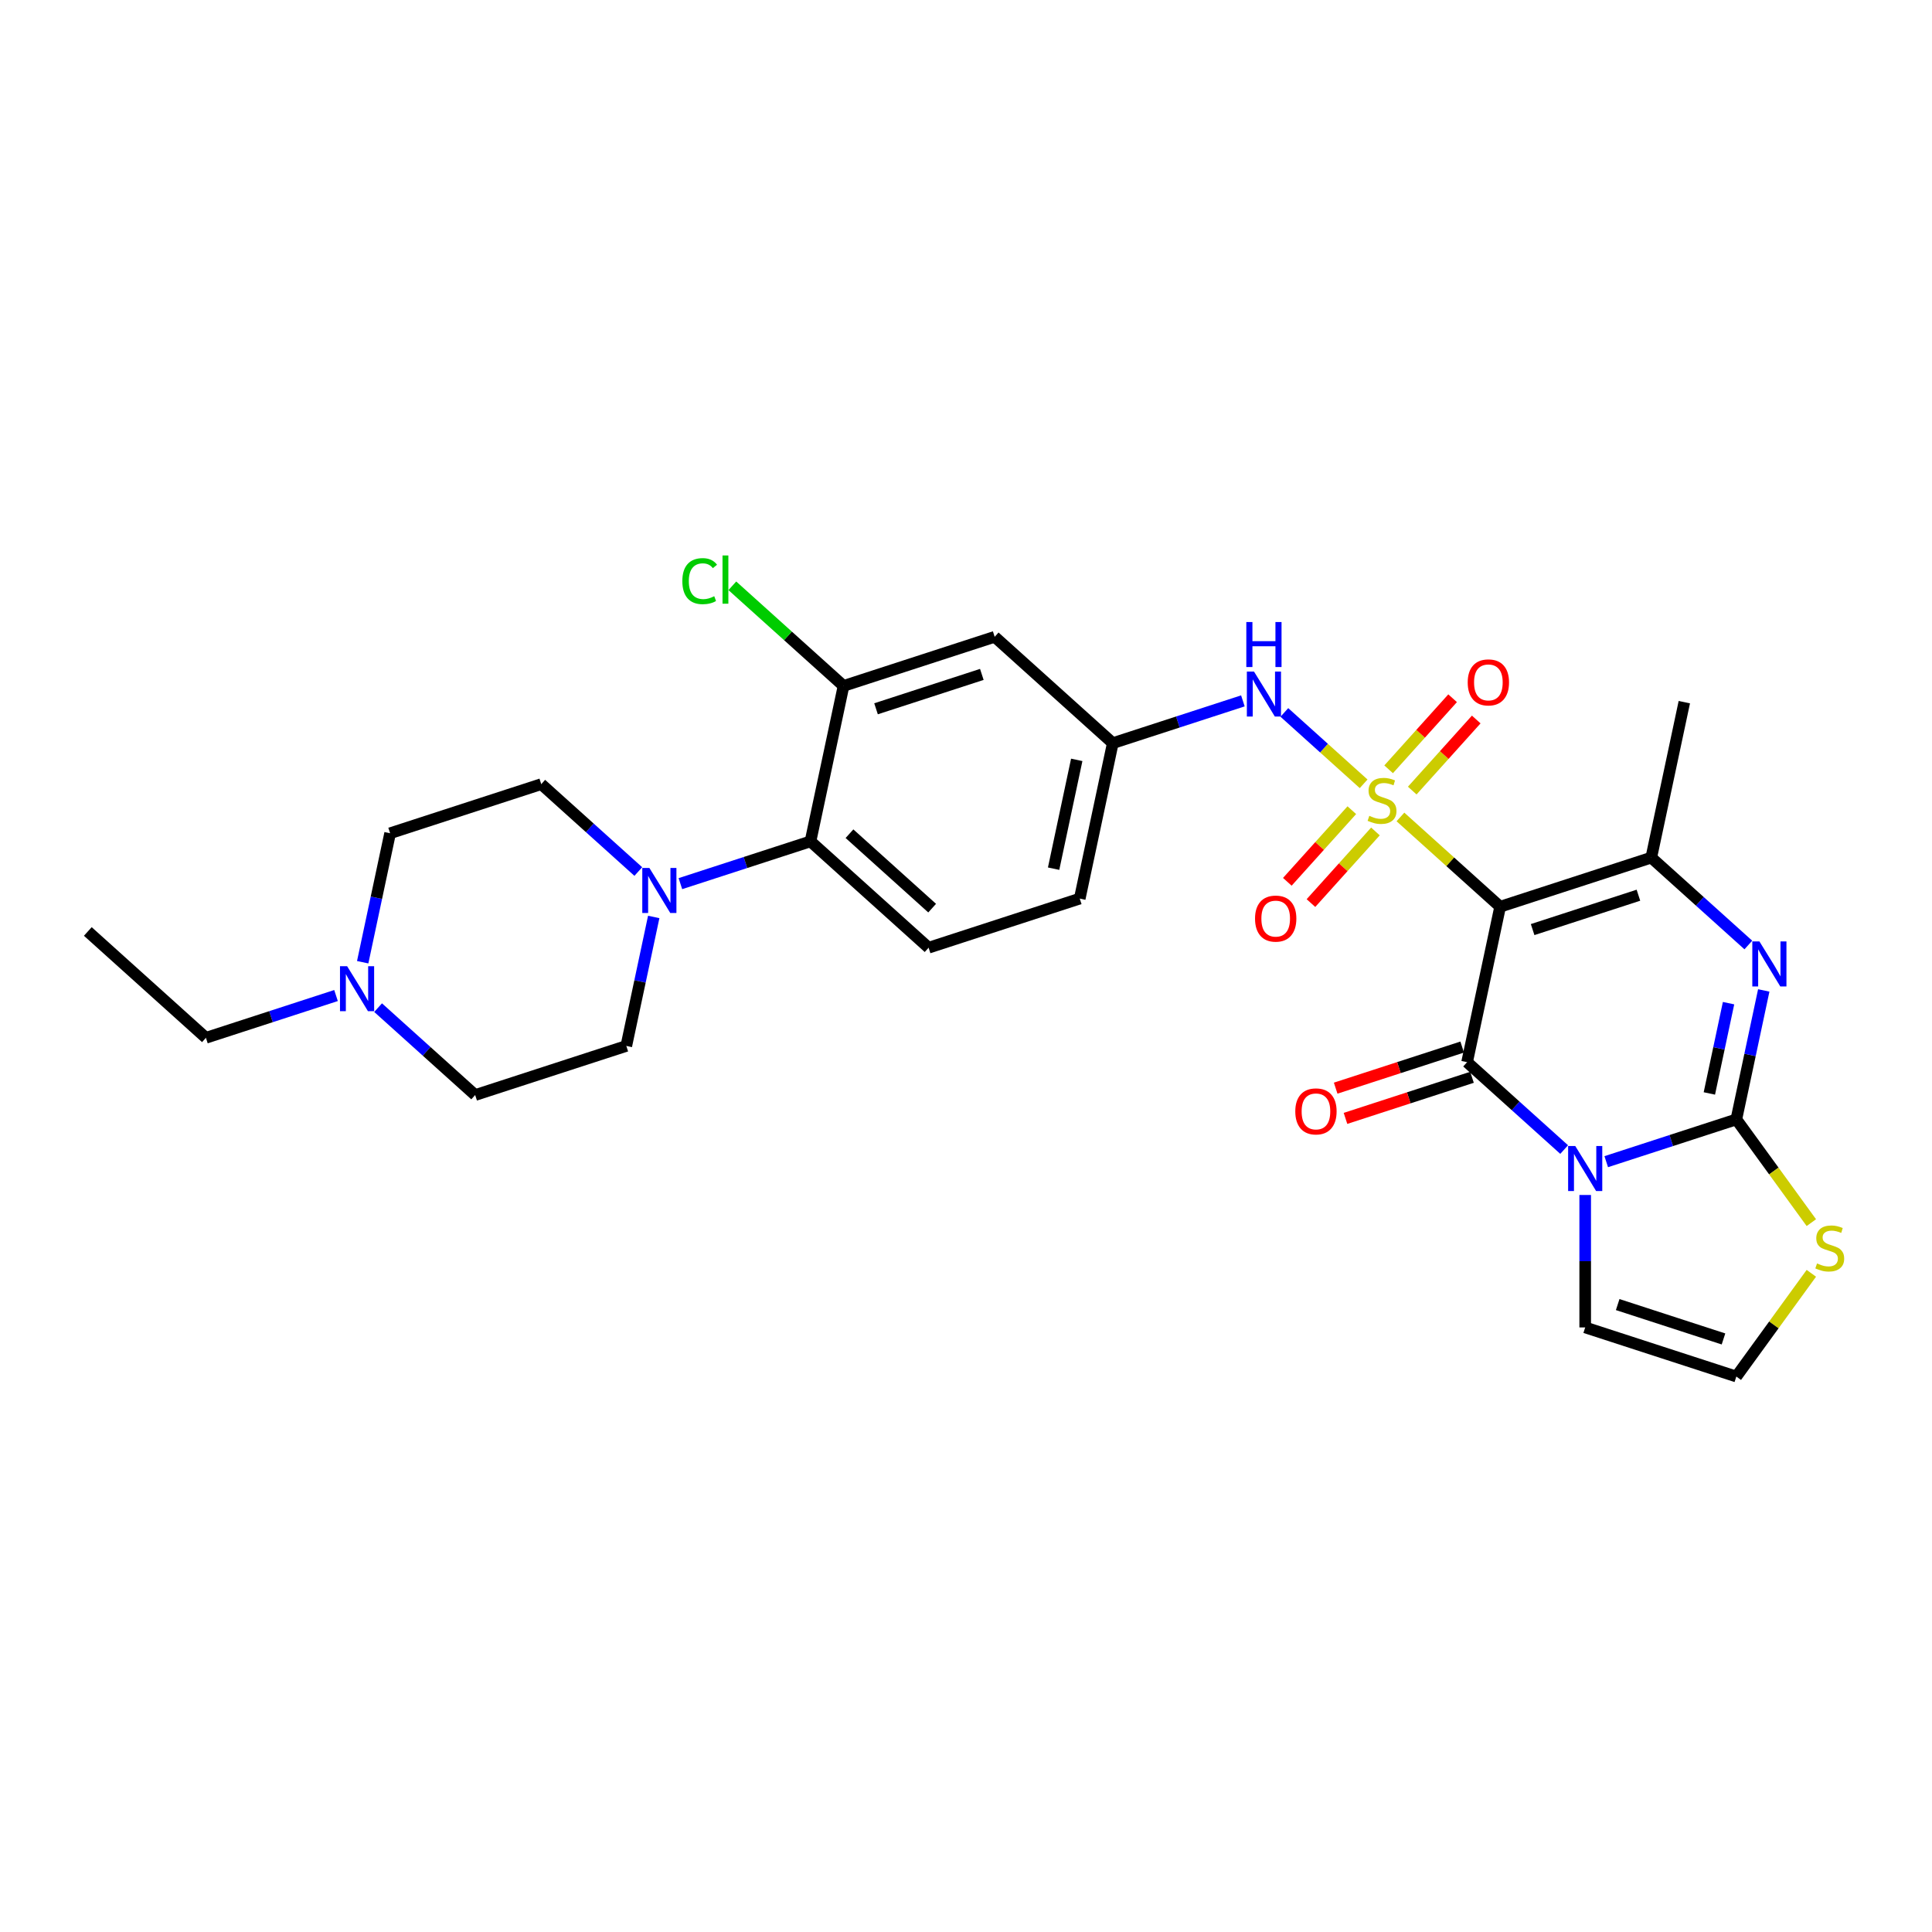 <?xml version='1.0' encoding='iso-8859-1'?>
<svg version='1.1' baseProfile='full'
              xmlns='http://www.w3.org/2000/svg'
                      xmlns:rdkit='http://www.rdkit.org/xml'
                      xmlns:xlink='http://www.w3.org/1999/xlink'
                  xml:space='preserve'
width='1000px' height='1000px' viewBox='0 0 1000 1000'>
<!-- END OF HEADER -->
<rect style='opacity:1.0;fill:#FFFFFF;stroke:none' width='1000' height='1000' x='0' y='0'> </rect>
<path class='bond-0' d='M 724.863,422.853 L 750.665,446.085' style='fill:none;fill-rule:evenodd;stroke:#CCCC00;stroke-width:6px;stroke-linecap:butt;stroke-linejoin:miter;stroke-opacity:1' />
<path class='bond-0' d='M 750.665,446.085 L 776.467,469.317' style='fill:none;fill-rule:evenodd;stroke:#000000;stroke-width:6px;stroke-linecap:butt;stroke-linejoin:miter;stroke-opacity:1' />
<path class='bond-6' d='M 705.812,405.699 L 685.295,387.226' style='fill:none;fill-rule:evenodd;stroke:#CCCC00;stroke-width:6px;stroke-linecap:butt;stroke-linejoin:miter;stroke-opacity:1' />
<path class='bond-6' d='M 685.295,387.226 L 664.779,368.753' style='fill:none;fill-rule:evenodd;stroke:#0000FF;stroke-width:6px;stroke-linecap:butt;stroke-linejoin:miter;stroke-opacity:1' />
<path class='bond-11' d='M 730.976,409.201 L 747.537,390.808' style='fill:none;fill-rule:evenodd;stroke:#CCCC00;stroke-width:6px;stroke-linecap:butt;stroke-linejoin:miter;stroke-opacity:1' />
<path class='bond-11' d='M 747.537,390.808 L 764.098,372.416' style='fill:none;fill-rule:evenodd;stroke:#FF0000;stroke-width:6px;stroke-linecap:butt;stroke-linejoin:miter;stroke-opacity:1' />
<path class='bond-11' d='M 718.75,398.193 L 735.311,379.8' style='fill:none;fill-rule:evenodd;stroke:#CCCC00;stroke-width:6px;stroke-linecap:butt;stroke-linejoin:miter;stroke-opacity:1' />
<path class='bond-11' d='M 735.311,379.8 L 751.872,361.407' style='fill:none;fill-rule:evenodd;stroke:#FF0000;stroke-width:6px;stroke-linecap:butt;stroke-linejoin:miter;stroke-opacity:1' />
<path class='bond-12' d='M 699.699,419.351 L 683.01,437.886' style='fill:none;fill-rule:evenodd;stroke:#CCCC00;stroke-width:6px;stroke-linecap:butt;stroke-linejoin:miter;stroke-opacity:1' />
<path class='bond-12' d='M 683.01,437.886 L 666.321,456.422' style='fill:none;fill-rule:evenodd;stroke:#FF0000;stroke-width:6px;stroke-linecap:butt;stroke-linejoin:miter;stroke-opacity:1' />
<path class='bond-12' d='M 711.925,430.359 L 695.236,448.895' style='fill:none;fill-rule:evenodd;stroke:#CCCC00;stroke-width:6px;stroke-linecap:butt;stroke-linejoin:miter;stroke-opacity:1' />
<path class='bond-12' d='M 695.236,448.895 L 678.547,467.43' style='fill:none;fill-rule:evenodd;stroke:#FF0000;stroke-width:6px;stroke-linecap:butt;stroke-linejoin:miter;stroke-opacity:1' />
<path class='bond-2' d='M 776.467,469.317 L 759.365,549.778' style='fill:none;fill-rule:evenodd;stroke:#000000;stroke-width:6px;stroke-linecap:butt;stroke-linejoin:miter;stroke-opacity:1' />
<path class='bond-5' d='M 776.467,469.317 L 854.699,443.898' style='fill:none;fill-rule:evenodd;stroke:#000000;stroke-width:6px;stroke-linecap:butt;stroke-linejoin:miter;stroke-opacity:1' />
<path class='bond-5' d='M 793.286,481.151 L 848.048,463.358' style='fill:none;fill-rule:evenodd;stroke:#000000;stroke-width:6px;stroke-linecap:butt;stroke-linejoin:miter;stroke-opacity:1' />
<path class='bond-1' d='M 809.603,595.013 L 784.484,572.395' style='fill:none;fill-rule:evenodd;stroke:#0000FF;stroke-width:6px;stroke-linecap:butt;stroke-linejoin:miter;stroke-opacity:1' />
<path class='bond-1' d='M 784.484,572.395 L 759.365,549.778' style='fill:none;fill-rule:evenodd;stroke:#000000;stroke-width:6px;stroke-linecap:butt;stroke-linejoin:miter;stroke-opacity:1' />
<path class='bond-13' d='M 820.494,618.523 L 820.494,652.8' style='fill:none;fill-rule:evenodd;stroke:#0000FF;stroke-width:6px;stroke-linecap:butt;stroke-linejoin:miter;stroke-opacity:1' />
<path class='bond-13' d='M 820.494,652.8 L 820.494,687.077' style='fill:none;fill-rule:evenodd;stroke:#000000;stroke-width:6px;stroke-linecap:butt;stroke-linejoin:miter;stroke-opacity:1' />
<path class='bond-30' d='M 831.385,601.281 L 865.056,590.34' style='fill:none;fill-rule:evenodd;stroke:#0000FF;stroke-width:6px;stroke-linecap:butt;stroke-linejoin:miter;stroke-opacity:1' />
<path class='bond-30' d='M 865.056,590.34 L 898.726,579.4' style='fill:none;fill-rule:evenodd;stroke:#000000;stroke-width:6px;stroke-linecap:butt;stroke-linejoin:miter;stroke-opacity:1' />
<path class='bond-16' d='M 756.823,541.955 L 724.082,552.593' style='fill:none;fill-rule:evenodd;stroke:#000000;stroke-width:6px;stroke-linecap:butt;stroke-linejoin:miter;stroke-opacity:1' />
<path class='bond-16' d='M 724.082,552.593 L 691.341,563.231' style='fill:none;fill-rule:evenodd;stroke:#FF0000;stroke-width:6px;stroke-linecap:butt;stroke-linejoin:miter;stroke-opacity:1' />
<path class='bond-16' d='M 761.907,557.601 L 729.166,568.239' style='fill:none;fill-rule:evenodd;stroke:#000000;stroke-width:6px;stroke-linecap:butt;stroke-linejoin:miter;stroke-opacity:1' />
<path class='bond-16' d='M 729.166,568.239 L 696.425,578.878' style='fill:none;fill-rule:evenodd;stroke:#FF0000;stroke-width:6px;stroke-linecap:butt;stroke-linejoin:miter;stroke-opacity:1' />
<path class='bond-3' d='M 898.726,579.4 L 905.821,546.022' style='fill:none;fill-rule:evenodd;stroke:#000000;stroke-width:6px;stroke-linecap:butt;stroke-linejoin:miter;stroke-opacity:1' />
<path class='bond-3' d='M 905.821,546.022 L 912.916,512.644' style='fill:none;fill-rule:evenodd;stroke:#0000FF;stroke-width:6px;stroke-linecap:butt;stroke-linejoin:miter;stroke-opacity:1' />
<path class='bond-3' d='M 884.763,565.966 L 889.729,542.602' style='fill:none;fill-rule:evenodd;stroke:#000000;stroke-width:6px;stroke-linecap:butt;stroke-linejoin:miter;stroke-opacity:1' />
<path class='bond-3' d='M 889.729,542.602 L 894.695,519.237' style='fill:none;fill-rule:evenodd;stroke:#0000FF;stroke-width:6px;stroke-linecap:butt;stroke-linejoin:miter;stroke-opacity:1' />
<path class='bond-9' d='M 898.726,579.4 L 918.139,606.119' style='fill:none;fill-rule:evenodd;stroke:#000000;stroke-width:6px;stroke-linecap:butt;stroke-linejoin:miter;stroke-opacity:1' />
<path class='bond-9' d='M 918.139,606.119 L 937.551,632.838' style='fill:none;fill-rule:evenodd;stroke:#CCCC00;stroke-width:6px;stroke-linecap:butt;stroke-linejoin:miter;stroke-opacity:1' />
<path class='bond-4' d='M 904.938,489.133 L 879.819,466.516' style='fill:none;fill-rule:evenodd;stroke:#0000FF;stroke-width:6px;stroke-linecap:butt;stroke-linejoin:miter;stroke-opacity:1' />
<path class='bond-4' d='M 879.819,466.516 L 854.699,443.898' style='fill:none;fill-rule:evenodd;stroke:#000000;stroke-width:6px;stroke-linecap:butt;stroke-linejoin:miter;stroke-opacity:1' />
<path class='bond-26' d='M 854.699,443.898 L 871.802,363.438' style='fill:none;fill-rule:evenodd;stroke:#000000;stroke-width:6px;stroke-linecap:butt;stroke-linejoin:miter;stroke-opacity:1' />
<path class='bond-18' d='M 643.317,362.774 L 609.647,373.714' style='fill:none;fill-rule:evenodd;stroke:#0000FF;stroke-width:6px;stroke-linecap:butt;stroke-linejoin:miter;stroke-opacity:1' />
<path class='bond-18' d='M 609.647,373.714 L 575.976,384.654' style='fill:none;fill-rule:evenodd;stroke:#000000;stroke-width:6px;stroke-linecap:butt;stroke-linejoin:miter;stroke-opacity:1' />
<path class='bond-7' d='M 352.171,457.373 L 385.842,446.432' style='fill:none;fill-rule:evenodd;stroke:#0000FF;stroke-width:6px;stroke-linecap:butt;stroke-linejoin:miter;stroke-opacity:1' />
<path class='bond-7' d='M 385.842,446.432 L 419.512,435.492' style='fill:none;fill-rule:evenodd;stroke:#000000;stroke-width:6px;stroke-linecap:butt;stroke-linejoin:miter;stroke-opacity:1' />
<path class='bond-20' d='M 338.367,474.615 L 331.272,507.994' style='fill:none;fill-rule:evenodd;stroke:#0000FF;stroke-width:6px;stroke-linecap:butt;stroke-linejoin:miter;stroke-opacity:1' />
<path class='bond-20' d='M 331.272,507.994 L 324.178,541.372' style='fill:none;fill-rule:evenodd;stroke:#000000;stroke-width:6px;stroke-linecap:butt;stroke-linejoin:miter;stroke-opacity:1' />
<path class='bond-21' d='M 330.389,451.105 L 305.27,428.487' style='fill:none;fill-rule:evenodd;stroke:#0000FF;stroke-width:6px;stroke-linecap:butt;stroke-linejoin:miter;stroke-opacity:1' />
<path class='bond-21' d='M 305.27,428.487 L 280.151,405.87' style='fill:none;fill-rule:evenodd;stroke:#000000;stroke-width:6px;stroke-linecap:butt;stroke-linejoin:miter;stroke-opacity:1' />
<path class='bond-8' d='M 419.512,435.492 L 480.642,490.534' style='fill:none;fill-rule:evenodd;stroke:#000000;stroke-width:6px;stroke-linecap:butt;stroke-linejoin:miter;stroke-opacity:1' />
<path class='bond-8' d='M 439.69,431.522 L 482.48,470.051' style='fill:none;fill-rule:evenodd;stroke:#000000;stroke-width:6px;stroke-linecap:butt;stroke-linejoin:miter;stroke-opacity:1' />
<path class='bond-29' d='M 419.512,435.492 L 436.614,355.032' style='fill:none;fill-rule:evenodd;stroke:#000000;stroke-width:6px;stroke-linecap:butt;stroke-linejoin:miter;stroke-opacity:1' />
<path class='bond-31' d='M 937.551,659.059 L 918.139,685.778' style='fill:none;fill-rule:evenodd;stroke:#CCCC00;stroke-width:6px;stroke-linecap:butt;stroke-linejoin:miter;stroke-opacity:1' />
<path class='bond-31' d='M 918.139,685.778 L 898.726,712.496' style='fill:none;fill-rule:evenodd;stroke:#000000;stroke-width:6px;stroke-linecap:butt;stroke-linejoin:miter;stroke-opacity:1' />
<path class='bond-10' d='M 436.614,355.032 L 514.846,329.613' style='fill:none;fill-rule:evenodd;stroke:#000000;stroke-width:6px;stroke-linecap:butt;stroke-linejoin:miter;stroke-opacity:1' />
<path class='bond-10' d='M 453.433,366.865 L 508.195,349.072' style='fill:none;fill-rule:evenodd;stroke:#000000;stroke-width:6px;stroke-linecap:butt;stroke-linejoin:miter;stroke-opacity:1' />
<path class='bond-24' d='M 436.614,355.032 L 407.835,329.118' style='fill:none;fill-rule:evenodd;stroke:#000000;stroke-width:6px;stroke-linecap:butt;stroke-linejoin:miter;stroke-opacity:1' />
<path class='bond-24' d='M 407.835,329.118 L 379.055,303.205' style='fill:none;fill-rule:evenodd;stroke:#00CC00;stroke-width:6px;stroke-linecap:butt;stroke-linejoin:miter;stroke-opacity:1' />
<path class='bond-17' d='M 820.494,687.077 L 898.726,712.496' style='fill:none;fill-rule:evenodd;stroke:#000000;stroke-width:6px;stroke-linecap:butt;stroke-linejoin:miter;stroke-opacity:1' />
<path class='bond-17' d='M 837.313,675.244 L 892.075,693.037' style='fill:none;fill-rule:evenodd;stroke:#000000;stroke-width:6px;stroke-linecap:butt;stroke-linejoin:miter;stroke-opacity:1' />
<path class='bond-14' d='M 514.846,329.613 L 575.976,384.654' style='fill:none;fill-rule:evenodd;stroke:#000000;stroke-width:6px;stroke-linecap:butt;stroke-linejoin:miter;stroke-opacity:1' />
<path class='bond-15' d='M 187.729,498.045 L 194.824,464.667' style='fill:none;fill-rule:evenodd;stroke:#0000FF;stroke-width:6px;stroke-linecap:butt;stroke-linejoin:miter;stroke-opacity:1' />
<path class='bond-15' d='M 194.824,464.667 L 201.919,431.289' style='fill:none;fill-rule:evenodd;stroke:#000000;stroke-width:6px;stroke-linecap:butt;stroke-linejoin:miter;stroke-opacity:1' />
<path class='bond-27' d='M 173.925,515.288 L 140.255,526.228' style='fill:none;fill-rule:evenodd;stroke:#0000FF;stroke-width:6px;stroke-linecap:butt;stroke-linejoin:miter;stroke-opacity:1' />
<path class='bond-27' d='M 140.255,526.228 L 106.584,537.169' style='fill:none;fill-rule:evenodd;stroke:#000000;stroke-width:6px;stroke-linecap:butt;stroke-linejoin:miter;stroke-opacity:1' />
<path class='bond-32' d='M 195.707,521.556 L 220.826,544.173' style='fill:none;fill-rule:evenodd;stroke:#0000FF;stroke-width:6px;stroke-linecap:butt;stroke-linejoin:miter;stroke-opacity:1' />
<path class='bond-32' d='M 220.826,544.173 L 245.946,566.791' style='fill:none;fill-rule:evenodd;stroke:#000000;stroke-width:6px;stroke-linecap:butt;stroke-linejoin:miter;stroke-opacity:1' />
<path class='bond-25' d='M 575.976,384.654 L 558.874,465.114' style='fill:none;fill-rule:evenodd;stroke:#000000;stroke-width:6px;stroke-linecap:butt;stroke-linejoin:miter;stroke-opacity:1' />
<path class='bond-25' d='M 557.319,393.303 L 545.347,449.625' style='fill:none;fill-rule:evenodd;stroke:#000000;stroke-width:6px;stroke-linecap:butt;stroke-linejoin:miter;stroke-opacity:1' />
<path class='bond-19' d='M 480.642,490.534 L 558.874,465.114' style='fill:none;fill-rule:evenodd;stroke:#000000;stroke-width:6px;stroke-linecap:butt;stroke-linejoin:miter;stroke-opacity:1' />
<path class='bond-23' d='M 324.178,541.372 L 245.946,566.791' style='fill:none;fill-rule:evenodd;stroke:#000000;stroke-width:6px;stroke-linecap:butt;stroke-linejoin:miter;stroke-opacity:1' />
<path class='bond-22' d='M 280.151,405.87 L 201.919,431.289' style='fill:none;fill-rule:evenodd;stroke:#000000;stroke-width:6px;stroke-linecap:butt;stroke-linejoin:miter;stroke-opacity:1' />
<path class='bond-28' d='M 106.584,537.169 L 45.455,482.127' style='fill:none;fill-rule:evenodd;stroke:#000000;stroke-width:6px;stroke-linecap:butt;stroke-linejoin:miter;stroke-opacity:1' />
<path  class='atom-0' d='M 708.757 422.272
Q 709.02 422.37, 710.106 422.831
Q 711.192 423.292, 712.376 423.588
Q 713.594 423.851, 714.778 423.851
Q 716.983 423.851, 718.266 422.798
Q 719.549 421.712, 719.549 419.837
Q 719.549 418.554, 718.891 417.764
Q 718.266 416.974, 717.279 416.546
Q 716.292 416.119, 714.647 415.625
Q 712.574 415, 711.323 414.408
Q 710.106 413.816, 709.218 412.565
Q 708.362 411.315, 708.362 409.209
Q 708.362 406.281, 710.336 404.471
Q 712.343 402.661, 716.292 402.661
Q 718.99 402.661, 722.05 403.945
L 721.293 406.478
Q 718.496 405.326, 716.391 405.326
Q 714.12 405.326, 712.87 406.281
Q 711.62 407.202, 711.652 408.814
Q 711.652 410.065, 712.278 410.821
Q 712.936 411.578, 713.857 412.006
Q 714.811 412.434, 716.391 412.927
Q 718.496 413.585, 719.747 414.243
Q 720.997 414.901, 721.885 416.25
Q 722.807 417.566, 722.807 419.837
Q 722.807 423.061, 720.635 424.805
Q 718.496 426.516, 714.91 426.516
Q 712.837 426.516, 711.258 426.056
Q 709.711 425.628, 707.869 424.871
L 708.757 422.272
' fill='#CCCC00'/>
<path  class='atom-2' d='M 815.345 593.172
L 822.979 605.51
Q 823.735 606.728, 824.953 608.932
Q 826.17 611.137, 826.236 611.268
L 826.236 593.172
L 829.329 593.172
L 829.329 616.467
L 826.137 616.467
L 817.944 602.977
Q 816.99 601.397, 815.97 599.588
Q 814.983 597.778, 814.687 597.219
L 814.687 616.467
L 811.66 616.467
L 811.66 593.172
L 815.345 593.172
' fill='#0000FF'/>
<path  class='atom-5' d='M 910.679 487.292
L 918.313 499.631
Q 919.07 500.848, 920.287 503.053
Q 921.505 505.257, 921.57 505.389
L 921.57 487.292
L 924.663 487.292
L 924.663 510.587
L 921.472 510.587
L 913.279 497.097
Q 912.325 495.518, 911.305 493.708
Q 910.318 491.898, 910.021 491.339
L 910.021 510.587
L 906.994 510.587
L 906.994 487.292
L 910.679 487.292
' fill='#0000FF'/>
<path  class='atom-7' d='M 649.059 347.587
L 656.692 359.926
Q 657.449 361.143, 658.666 363.348
Q 659.884 365.552, 659.95 365.684
L 659.95 347.587
L 663.043 347.587
L 663.043 370.883
L 659.851 370.883
L 651.658 357.392
Q 650.704 355.813, 649.684 354.003
Q 648.697 352.194, 648.401 351.634
L 648.401 370.883
L 645.374 370.883
L 645.374 347.587
L 649.059 347.587
' fill='#0000FF'/>
<path  class='atom-7' d='M 645.094 321.962
L 648.253 321.962
L 648.253 331.866
L 660.164 331.866
L 660.164 321.962
L 663.322 321.962
L 663.322 345.258
L 660.164 345.258
L 660.164 334.498
L 648.253 334.498
L 648.253 345.258
L 645.094 345.258
L 645.094 321.962
' fill='#0000FF'/>
<path  class='atom-8' d='M 336.131 449.264
L 343.764 461.602
Q 344.521 462.82, 345.738 465.024
Q 346.956 467.229, 347.022 467.36
L 347.022 449.264
L 350.115 449.264
L 350.115 472.559
L 346.923 472.559
L 338.73 459.069
Q 337.776 457.489, 336.756 455.68
Q 335.769 453.87, 335.473 453.311
L 335.473 472.559
L 332.446 472.559
L 332.446 449.264
L 336.131 449.264
' fill='#0000FF'/>
<path  class='atom-10' d='M 940.496 653.944
Q 940.759 654.042, 941.845 654.503
Q 942.931 654.964, 944.115 655.26
Q 945.333 655.523, 946.517 655.523
Q 948.722 655.523, 950.005 654.47
Q 951.288 653.384, 951.288 651.509
Q 951.288 650.226, 950.63 649.436
Q 950.005 648.646, 949.018 648.219
Q 948.031 647.791, 946.385 647.297
Q 944.313 646.672, 943.062 646.08
Q 941.845 645.488, 940.956 644.237
Q 940.101 642.987, 940.101 640.881
Q 940.101 637.953, 942.075 636.143
Q 944.082 634.333, 948.031 634.333
Q 950.729 634.333, 953.789 635.617
L 953.032 638.15
Q 950.235 636.999, 948.129 636.999
Q 945.859 636.999, 944.609 637.953
Q 943.358 638.874, 943.391 640.486
Q 943.391 641.737, 944.016 642.493
Q 944.674 643.25, 945.596 643.678
Q 946.55 644.106, 948.129 644.599
Q 950.235 645.257, 951.485 645.915
Q 952.736 646.573, 953.624 647.922
Q 954.545 649.239, 954.545 651.509
Q 954.545 654.733, 952.374 656.477
Q 950.235 658.188, 946.649 658.188
Q 944.576 658.188, 942.996 657.728
Q 941.45 657.3, 939.607 656.543
L 940.496 653.944
' fill='#CCCC00'/>
<path  class='atom-12' d='M 759.685 353.212
Q 759.685 347.619, 762.449 344.493
Q 765.213 341.367, 770.379 341.367
Q 775.545 341.367, 778.309 344.493
Q 781.072 347.619, 781.072 353.212
Q 781.072 358.872, 778.276 362.096
Q 775.479 365.288, 770.379 365.288
Q 765.246 365.288, 762.449 362.096
Q 759.685 358.905, 759.685 353.212
M 770.379 362.656
Q 773.933 362.656, 775.841 360.287
Q 777.782 357.885, 777.782 353.212
Q 777.782 348.639, 775.841 346.336
Q 773.933 343.999, 770.379 343.999
Q 766.825 343.999, 764.884 346.303
Q 762.976 348.606, 762.976 353.212
Q 762.976 357.918, 764.884 360.287
Q 766.825 362.656, 770.379 362.656
' fill='#FF0000'/>
<path  class='atom-13' d='M 649.603 475.472
Q 649.603 469.878, 652.367 466.752
Q 655.13 463.626, 660.296 463.626
Q 665.462 463.626, 668.226 466.752
Q 670.99 469.878, 670.99 475.472
Q 670.99 481.131, 668.193 484.355
Q 665.396 487.547, 660.296 487.547
Q 655.163 487.547, 652.367 484.355
Q 649.603 481.164, 649.603 475.472
M 660.296 484.915
Q 663.85 484.915, 665.758 482.546
Q 667.7 480.144, 667.7 475.472
Q 667.7 470.898, 665.758 468.595
Q 663.85 466.259, 660.296 466.259
Q 656.743 466.259, 654.801 468.562
Q 652.893 470.865, 652.893 475.472
Q 652.893 480.177, 654.801 482.546
Q 656.743 484.915, 660.296 484.915
' fill='#FF0000'/>
<path  class='atom-16' d='M 179.667 500.102
L 187.3 512.44
Q 188.057 513.658, 189.275 515.862
Q 190.492 518.067, 190.558 518.199
L 190.558 500.102
L 193.651 500.102
L 193.651 523.397
L 190.459 523.397
L 182.266 509.907
Q 181.312 508.328, 180.292 506.518
Q 179.305 504.708, 179.009 504.149
L 179.009 523.397
L 175.982 523.397
L 175.982 500.102
L 179.667 500.102
' fill='#0000FF'/>
<path  class='atom-17' d='M 670.439 575.263
Q 670.439 569.669, 673.203 566.544
Q 675.967 563.418, 681.133 563.418
Q 686.299 563.418, 689.063 566.544
Q 691.826 569.669, 691.826 575.263
Q 691.826 580.922, 689.03 584.147
Q 686.233 587.338, 681.133 587.338
Q 676 587.338, 673.203 584.147
Q 670.439 580.955, 670.439 575.263
M 681.133 584.706
Q 684.686 584.706, 686.595 582.337
Q 688.536 579.935, 688.536 575.263
Q 688.536 570.689, 686.595 568.386
Q 684.686 566.05, 681.133 566.05
Q 677.579 566.05, 675.638 568.353
Q 673.73 570.656, 673.73 575.263
Q 673.73 579.968, 675.638 582.337
Q 677.579 584.706, 681.133 584.706
' fill='#FF0000'/>
<path  class='atom-25' d='M 353.177 300.797
Q 353.177 295.006, 355.875 291.978
Q 358.606 288.918, 363.771 288.918
Q 368.575 288.918, 371.142 292.308
L 368.97 294.084
Q 367.095 291.617, 363.771 291.617
Q 360.251 291.617, 358.375 293.986
Q 356.533 296.322, 356.533 300.797
Q 356.533 305.403, 358.441 307.772
Q 360.382 310.141, 364.133 310.141
Q 366.7 310.141, 369.694 308.595
L 370.615 311.062
Q 369.398 311.852, 367.555 312.313
Q 365.713 312.773, 363.673 312.773
Q 358.606 312.773, 355.875 309.68
Q 353.177 306.587, 353.177 300.797
' fill='#00CC00'/>
<path  class='atom-25' d='M 373.971 287.504
L 376.998 287.504
L 376.998 312.477
L 373.971 312.477
L 373.971 287.504
' fill='#00CC00'/>
</svg>
